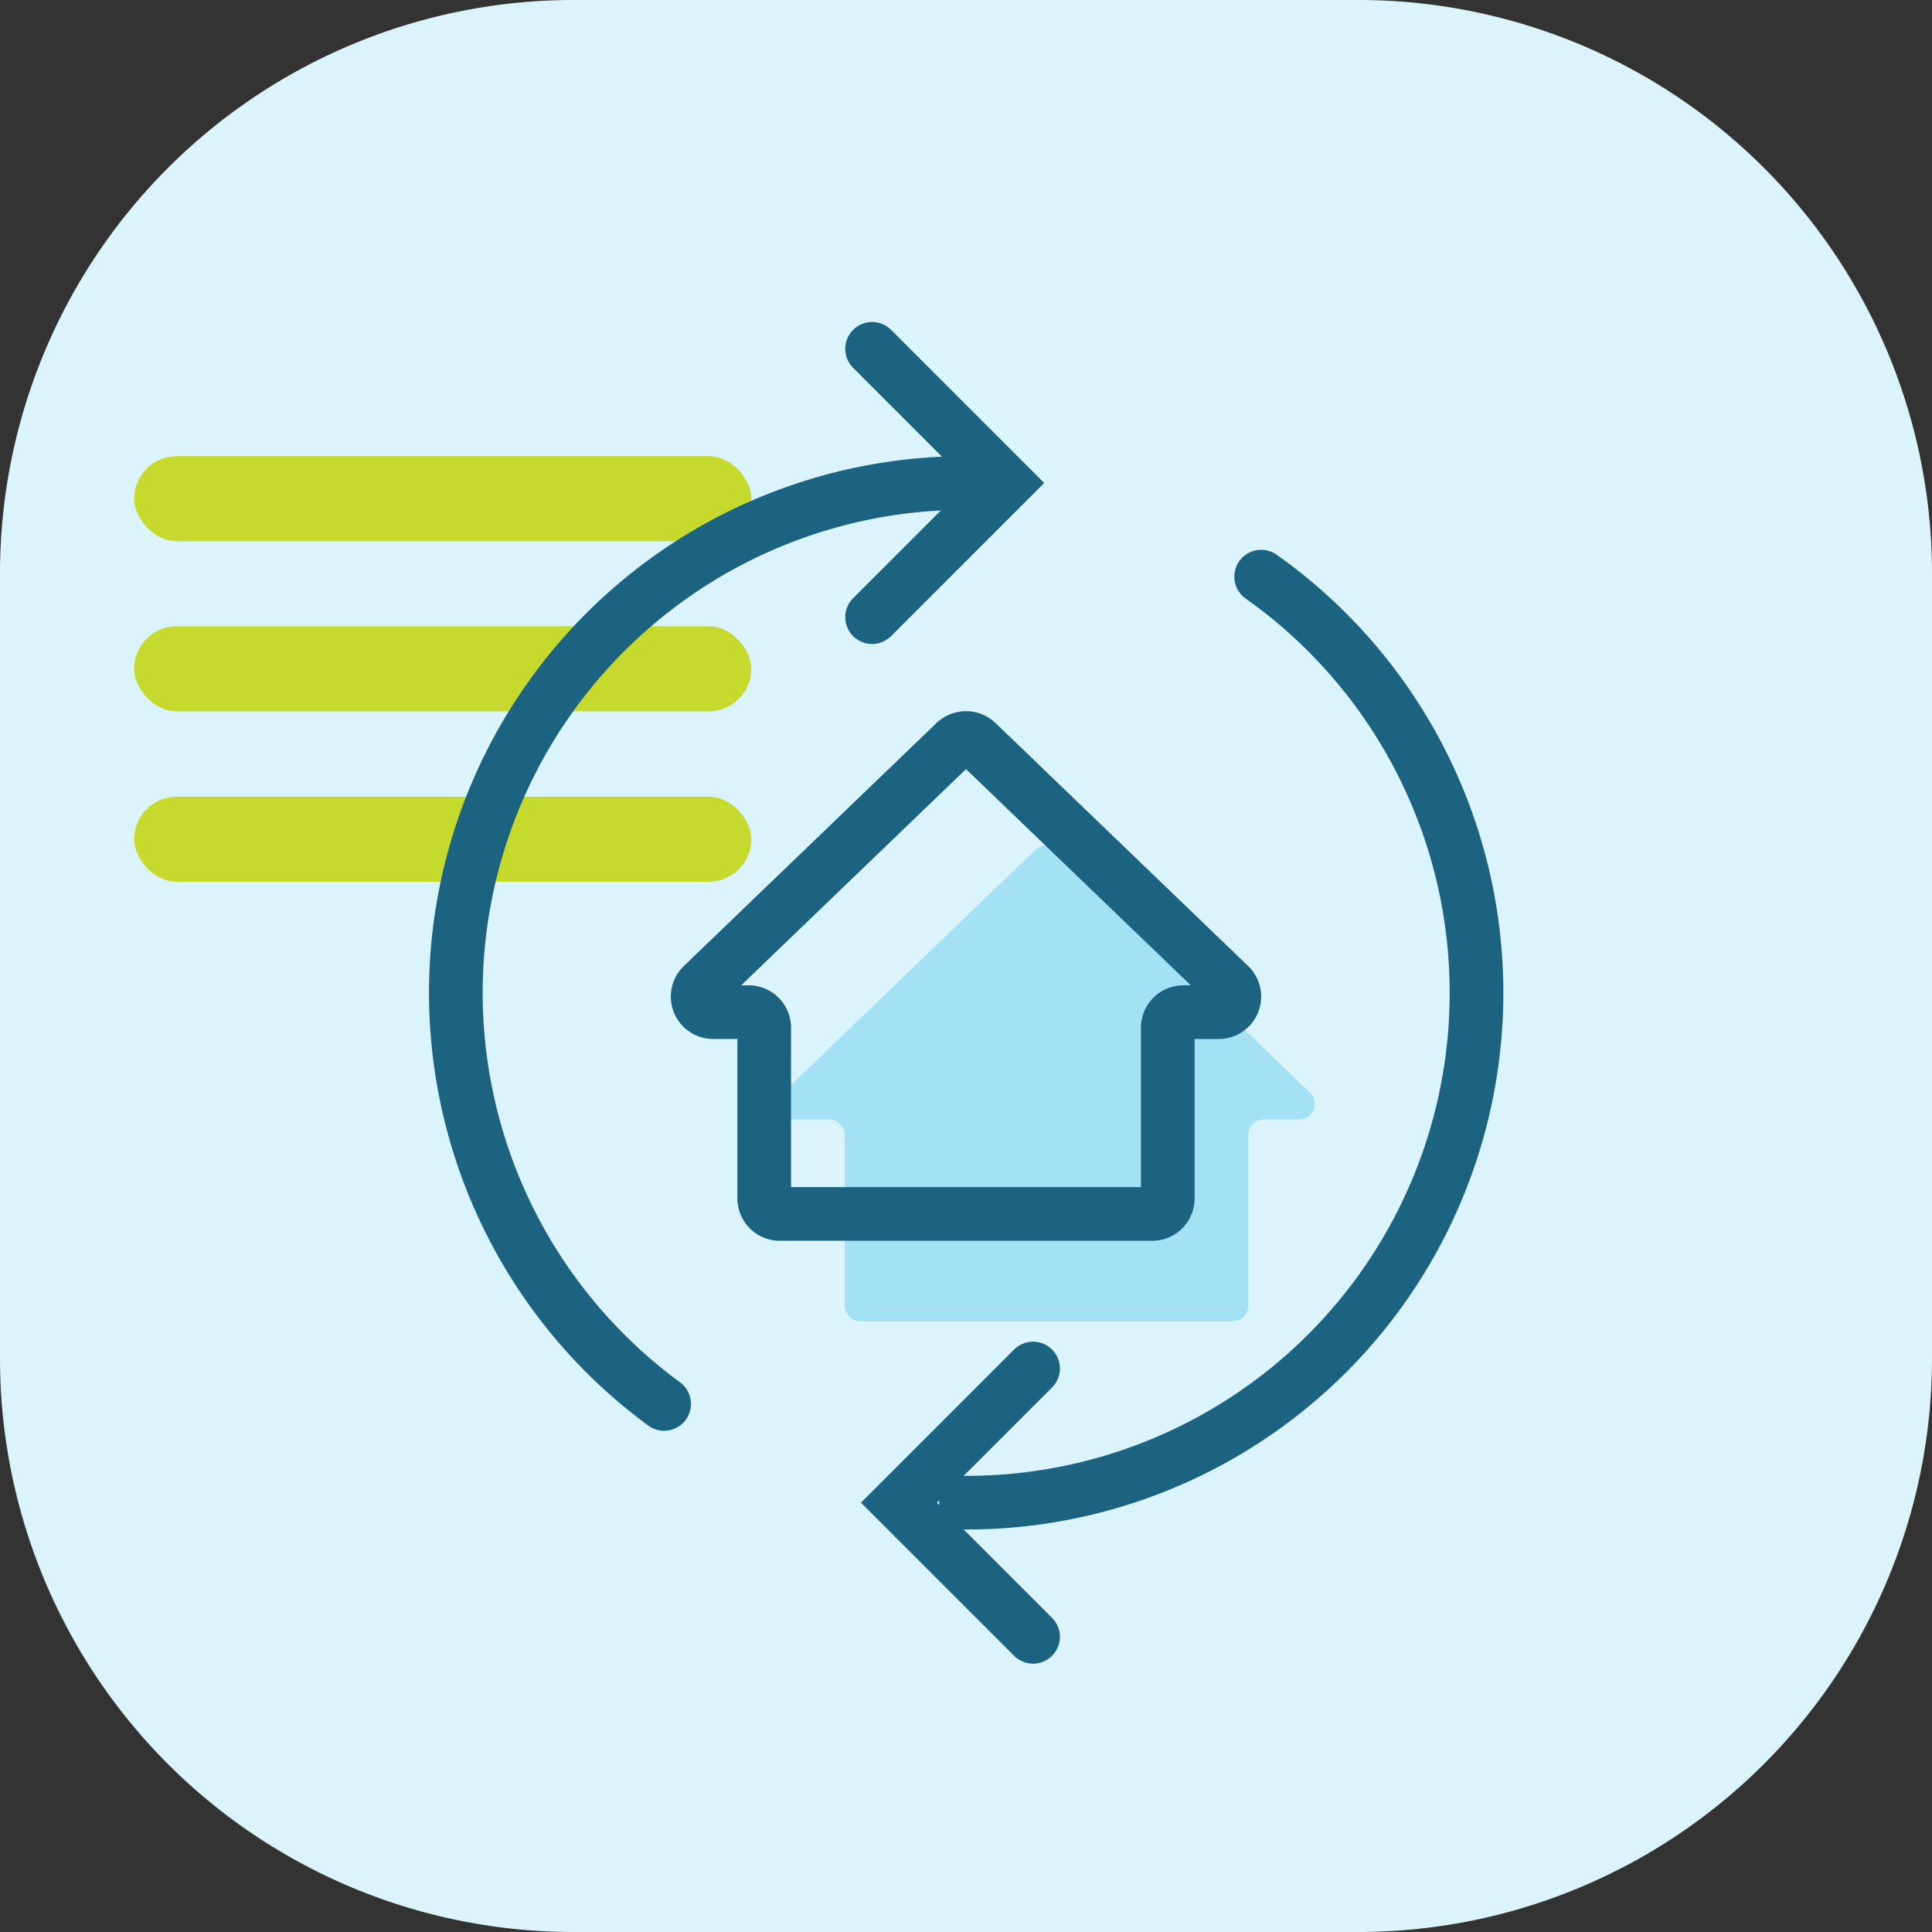 <svg id="Layer_1" data-name="Layer 1" xmlns="http://www.w3.org/2000/svg" viewBox="0 0 72 72"><rect x="0" y="0" width="72" height="72" fill="#333333" stroke="none"/><defs><style>.cls-1{fill:#dbf3fb;}.cls-1,.cls-3{isolation:isolate;}.cls-2{fill:#c6d92d;}.cls-3{fill:#00ade4;opacity:0.25;}.cls-4,.cls-5{fill:none;stroke:#1c6382;stroke-miterlimit:10;stroke-width:2px;}.cls-4{stroke-linecap:round;}</style></defs><path class="cls-1" d="M21.37,0H50.63A21.37,21.37,0,0,1,72,21.37V50.62A21.38,21.38,0,0,1,50.63,72H21.37A21.37,21.37,0,0,1,0,50.62V21.37A21.37,21.37,0,0,1,21.37,0Z"/><rect class="cls-2" x="5" y="17" width="23" height="3.17" rx="1.59"/><rect class="cls-2" x="5" y="23.34" width="23" height="3.17" rx="1.59"/><rect class="cls-2" x="5" y="29.69" width="23" height="3.17" rx="1.59"/><path class="cls-3" d="M48.82,40.72,39.4,31.66a.59.59,0,0,0-.8,0l-9.42,9.06a.58.58,0,0,0,.4,1H30.9a.58.58,0,0,1,.58.58v6.36a.58.58,0,0,0,.58.58H45.94a.58.58,0,0,0,.58-.58V42.3a.58.58,0,0,1,.58-.58h1.32A.58.58,0,0,0,48.82,40.72Z"/><path class="cls-4" d="M36,18A19,19,0,0,0,24.75,52.32"/><polyline class="cls-4" points="32.5 13 37.5 18 32.5 23"/><path class="cls-4" d="M36,56A19,19,0,0,0,47,21.49"/><polyline class="cls-4" points="38.5 61 33.5 56 38.5 51"/><path class="cls-5" d="M45.82,36.72,36.4,27.66a.59.59,0,0,0-.8,0l-9.42,9.06a.58.58,0,0,0,.4,1H27.9a.58.58,0,0,1,.58.58v6.36a.58.58,0,0,0,.58.58H42.94a.58.58,0,0,0,.58-.58V38.3a.58.58,0,0,1,.58-.58h1.32A.58.58,0,0,0,45.82,36.72Z"/></svg>
